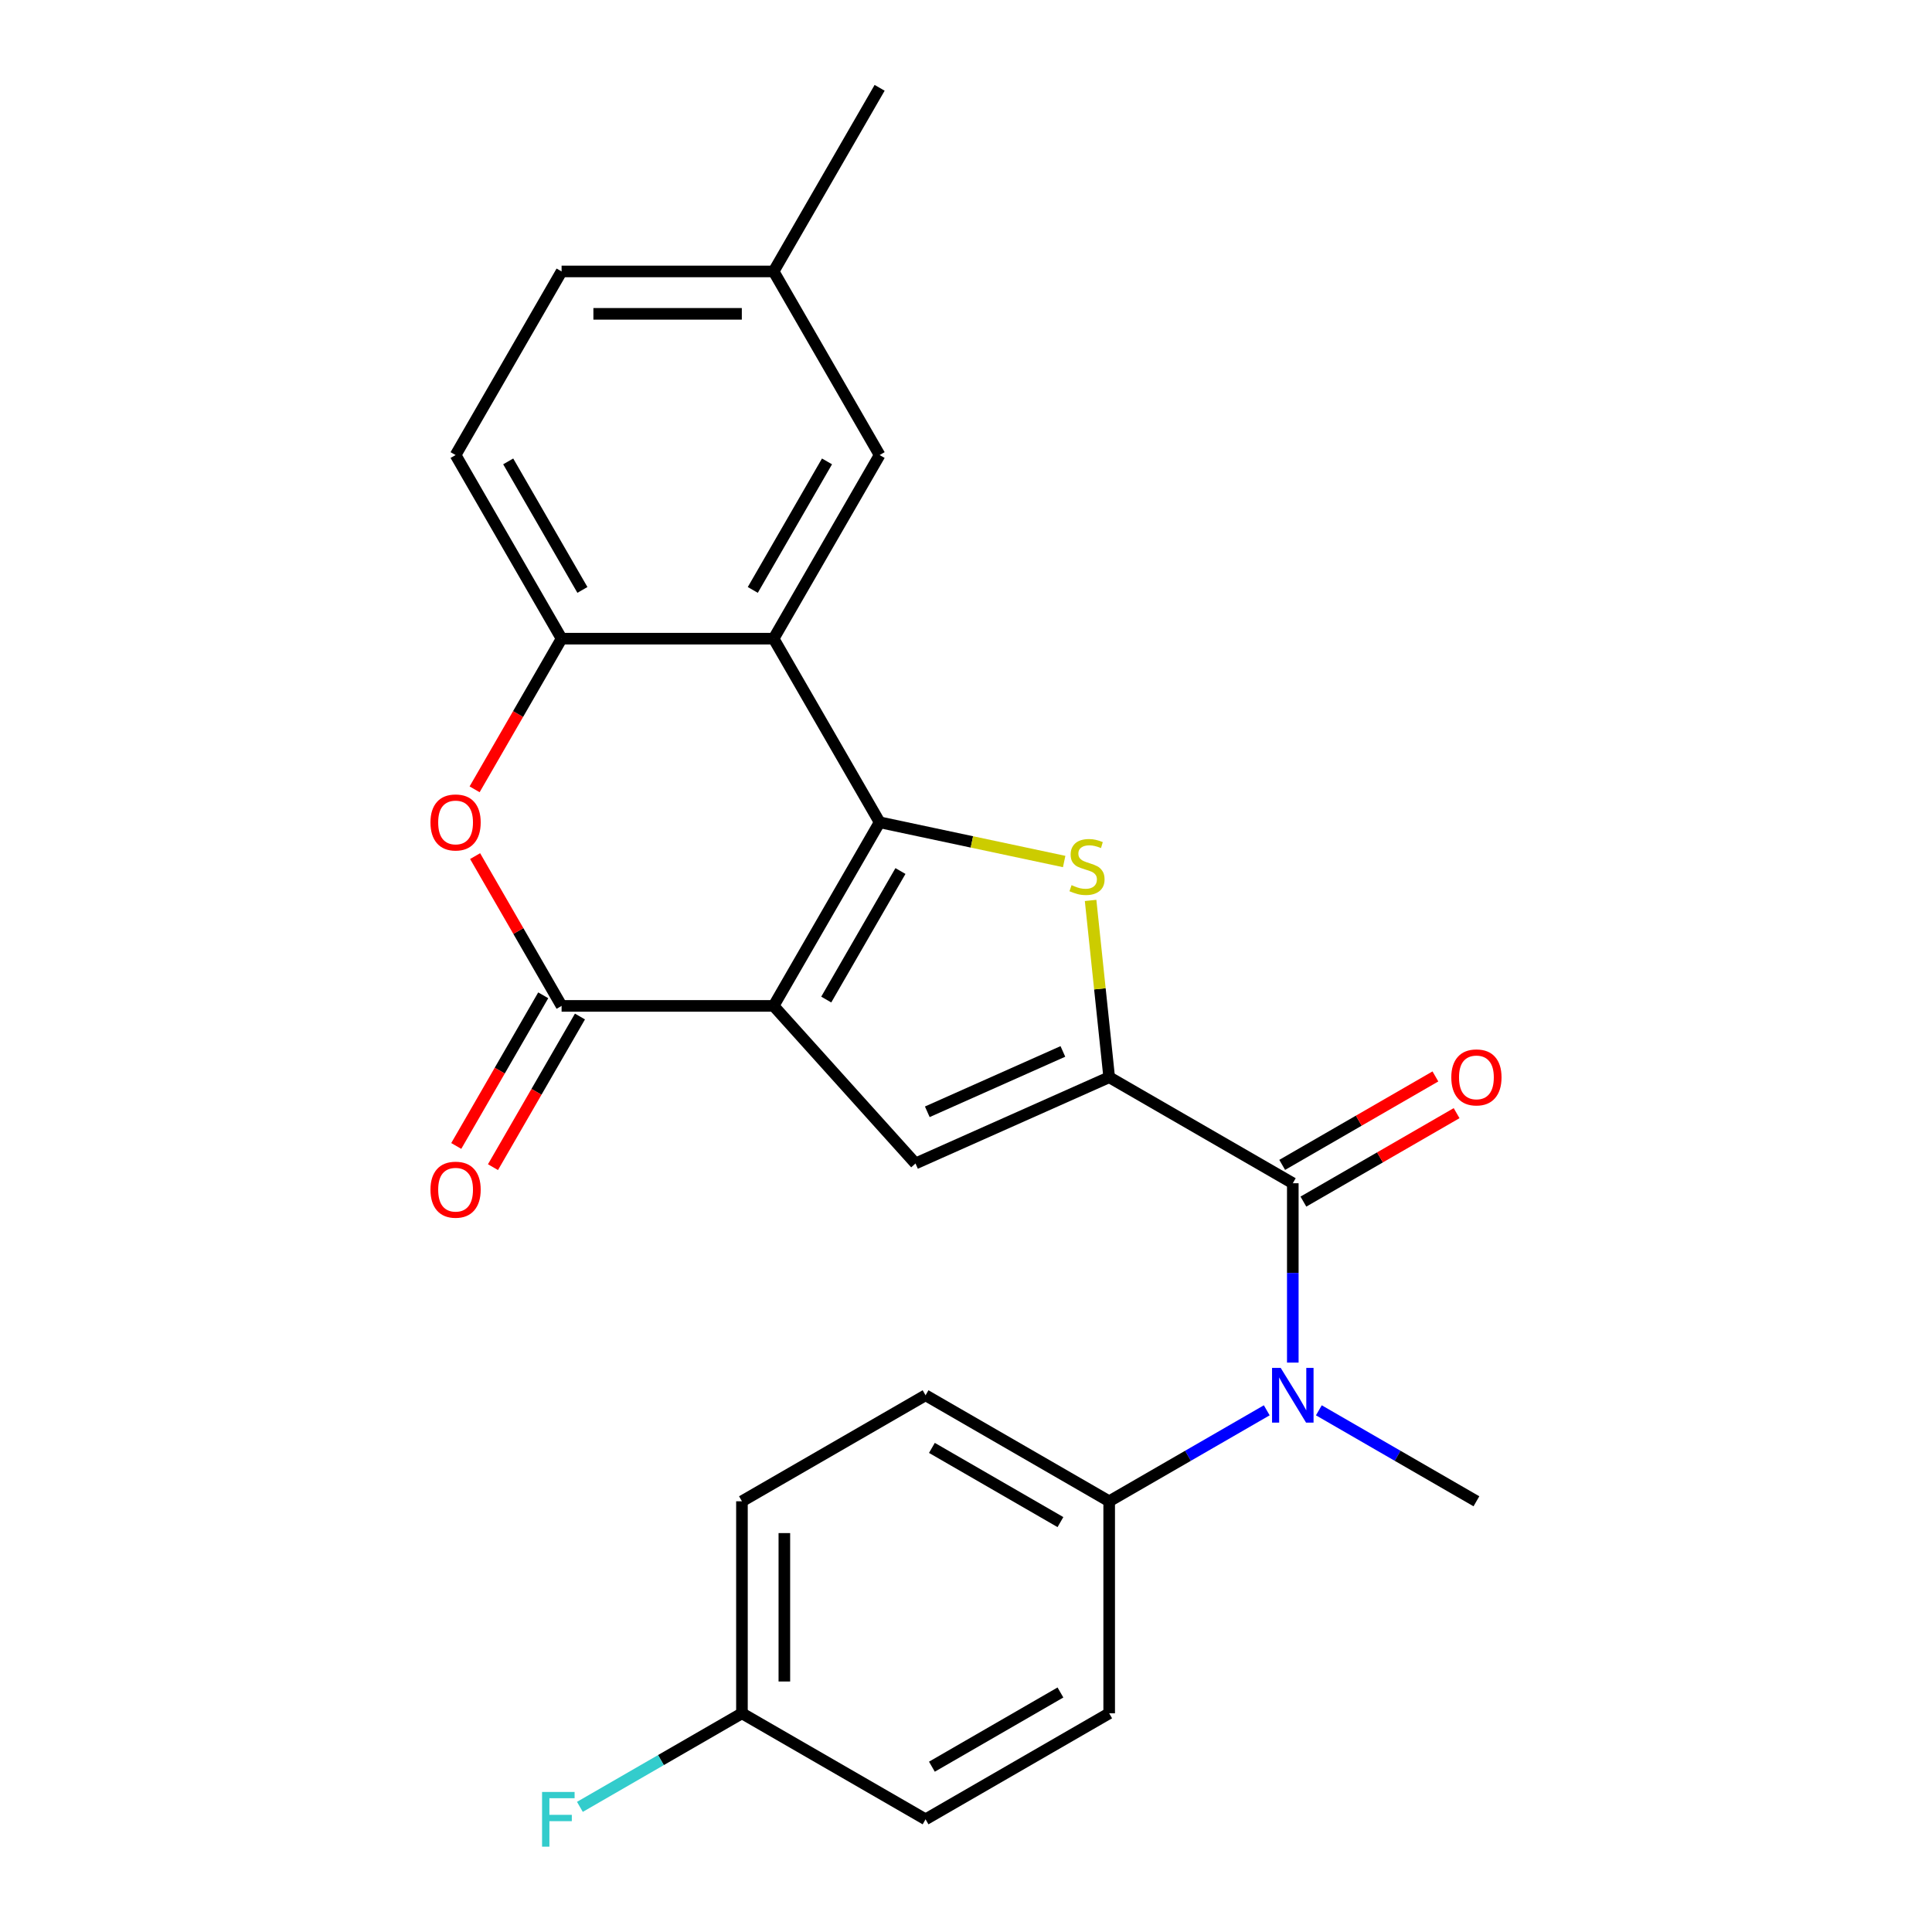 <?xml version='1.0' encoding='iso-8859-1'?>
<svg version='1.1' baseProfile='full'
              xmlns='http://www.w3.org/2000/svg'
                      xmlns:rdkit='http://www.rdkit.org/xml'
                      xmlns:xlink='http://www.w3.org/1999/xlink'
                  xml:space='preserve'
width='1000px' height='1000px' viewBox='0 0 1000 1000'>
<!-- END OF HEADER -->
<rect style='opacity:1.0;fill:#FFFFFF;stroke:none' width='1000' height='1000' x='0' y='0'> </rect>
<path class='bond-0' d='M 400.423,520.656 L 455.295,425.616' style='fill:none;fill-rule:evenodd;stroke:#000000;stroke-width:6px;stroke-linecap:butt;stroke-linejoin:miter;stroke-opacity:1' />
<path class='bond-0' d='M 427.662,517.374 L 466.072,450.846' style='fill:none;fill-rule:evenodd;stroke:#000000;stroke-width:6px;stroke-linecap:butt;stroke-linejoin:miter;stroke-opacity:1' />
<path class='bond-3' d='M 400.423,520.656 L 290.68,520.656' style='fill:none;fill-rule:evenodd;stroke:#000000;stroke-width:6px;stroke-linecap:butt;stroke-linejoin:miter;stroke-opacity:1' />
<path class='bond-4' d='M 400.423,520.656 L 473.856,602.211' style='fill:none;fill-rule:evenodd;stroke:#000000;stroke-width:6px;stroke-linecap:butt;stroke-linejoin:miter;stroke-opacity:1' />
<path class='bond-2' d='M 455.295,425.616 L 503.055,435.768' style='fill:none;fill-rule:evenodd;stroke:#000000;stroke-width:6px;stroke-linecap:butt;stroke-linejoin:miter;stroke-opacity:1' />
<path class='bond-2' d='M 503.055,435.768 L 550.816,445.919' style='fill:none;fill-rule:evenodd;stroke:#CCCC00;stroke-width:6px;stroke-linecap:butt;stroke-linejoin:miter;stroke-opacity:1' />
<path class='bond-5' d='M 455.295,425.616 L 400.423,330.575' style='fill:none;fill-rule:evenodd;stroke:#000000;stroke-width:6px;stroke-linecap:butt;stroke-linejoin:miter;stroke-opacity:1' />
<path class='bond-1' d='M 574.111,557.574 L 473.856,602.211' style='fill:none;fill-rule:evenodd;stroke:#000000;stroke-width:6px;stroke-linecap:butt;stroke-linejoin:miter;stroke-opacity:1' />
<path class='bond-1' d='M 550.145,544.219 L 479.967,575.464' style='fill:none;fill-rule:evenodd;stroke:#000000;stroke-width:6px;stroke-linecap:butt;stroke-linejoin:miter;stroke-opacity:1' />
<path class='bond-6' d='M 574.111,557.574 L 669.151,612.446' style='fill:none;fill-rule:evenodd;stroke:#000000;stroke-width:6px;stroke-linecap:butt;stroke-linejoin:miter;stroke-opacity:1' />
<path class='bond-25' d='M 574.111,557.574 L 569.301,511.815' style='fill:none;fill-rule:evenodd;stroke:#000000;stroke-width:6px;stroke-linecap:butt;stroke-linejoin:miter;stroke-opacity:1' />
<path class='bond-25' d='M 569.301,511.815 L 564.492,466.056' style='fill:none;fill-rule:evenodd;stroke:#CCCC00;stroke-width:6px;stroke-linecap:butt;stroke-linejoin:miter;stroke-opacity:1' />
<path class='bond-7' d='M 290.68,520.656 L 268.297,481.888' style='fill:none;fill-rule:evenodd;stroke:#000000;stroke-width:6px;stroke-linecap:butt;stroke-linejoin:miter;stroke-opacity:1' />
<path class='bond-7' d='M 268.297,481.888 L 245.914,443.119' style='fill:none;fill-rule:evenodd;stroke:#FF0000;stroke-width:6px;stroke-linecap:butt;stroke-linejoin:miter;stroke-opacity:1' />
<path class='bond-12' d='M 281.176,515.169 L 258.666,554.157' style='fill:none;fill-rule:evenodd;stroke:#000000;stroke-width:6px;stroke-linecap:butt;stroke-linejoin:miter;stroke-opacity:1' />
<path class='bond-12' d='M 258.666,554.157 L 236.156,593.146' style='fill:none;fill-rule:evenodd;stroke:#FF0000;stroke-width:6px;stroke-linecap:butt;stroke-linejoin:miter;stroke-opacity:1' />
<path class='bond-12' d='M 300.184,526.143 L 277.674,565.132' style='fill:none;fill-rule:evenodd;stroke:#000000;stroke-width:6px;stroke-linecap:butt;stroke-linejoin:miter;stroke-opacity:1' />
<path class='bond-12' d='M 277.674,565.132 L 255.164,604.12' style='fill:none;fill-rule:evenodd;stroke:#FF0000;stroke-width:6px;stroke-linecap:butt;stroke-linejoin:miter;stroke-opacity:1' />
<path class='bond-11' d='M 400.423,330.575 L 455.295,235.535' style='fill:none;fill-rule:evenodd;stroke:#000000;stroke-width:6px;stroke-linecap:butt;stroke-linejoin:miter;stroke-opacity:1' />
<path class='bond-11' d='M 389.646,305.345 L 428.056,238.817' style='fill:none;fill-rule:evenodd;stroke:#000000;stroke-width:6px;stroke-linecap:butt;stroke-linejoin:miter;stroke-opacity:1' />
<path class='bond-26' d='M 400.423,330.575 L 290.68,330.575' style='fill:none;fill-rule:evenodd;stroke:#000000;stroke-width:6px;stroke-linecap:butt;stroke-linejoin:miter;stroke-opacity:1' />
<path class='bond-9' d='M 669.151,612.446 L 669.151,658.866' style='fill:none;fill-rule:evenodd;stroke:#000000;stroke-width:6px;stroke-linecap:butt;stroke-linejoin:miter;stroke-opacity:1' />
<path class='bond-9' d='M 669.151,658.866 L 669.151,705.286' style='fill:none;fill-rule:evenodd;stroke:#0000FF;stroke-width:6px;stroke-linecap:butt;stroke-linejoin:miter;stroke-opacity:1' />
<path class='bond-13' d='M 674.638,621.95 L 714.287,599.059' style='fill:none;fill-rule:evenodd;stroke:#000000;stroke-width:6px;stroke-linecap:butt;stroke-linejoin:miter;stroke-opacity:1' />
<path class='bond-13' d='M 714.287,599.059 L 753.935,576.168' style='fill:none;fill-rule:evenodd;stroke:#FF0000;stroke-width:6px;stroke-linecap:butt;stroke-linejoin:miter;stroke-opacity:1' />
<path class='bond-13' d='M 663.664,602.942 L 703.312,580.051' style='fill:none;fill-rule:evenodd;stroke:#000000;stroke-width:6px;stroke-linecap:butt;stroke-linejoin:miter;stroke-opacity:1' />
<path class='bond-13' d='M 703.312,580.051 L 742.961,557.16' style='fill:none;fill-rule:evenodd;stroke:#FF0000;stroke-width:6px;stroke-linecap:butt;stroke-linejoin:miter;stroke-opacity:1' />
<path class='bond-8' d='M 245.66,408.552 L 268.17,369.564' style='fill:none;fill-rule:evenodd;stroke:#FF0000;stroke-width:6px;stroke-linecap:butt;stroke-linejoin:miter;stroke-opacity:1' />
<path class='bond-8' d='M 268.17,369.564 L 290.68,330.575' style='fill:none;fill-rule:evenodd;stroke:#000000;stroke-width:6px;stroke-linecap:butt;stroke-linejoin:miter;stroke-opacity:1' />
<path class='bond-14' d='M 290.68,330.575 L 235.809,235.535' style='fill:none;fill-rule:evenodd;stroke:#000000;stroke-width:6px;stroke-linecap:butt;stroke-linejoin:miter;stroke-opacity:1' />
<path class='bond-14' d='M 301.457,305.345 L 263.047,238.817' style='fill:none;fill-rule:evenodd;stroke:#000000;stroke-width:6px;stroke-linecap:butt;stroke-linejoin:miter;stroke-opacity:1' />
<path class='bond-10' d='M 655.668,729.974 L 614.889,753.517' style='fill:none;fill-rule:evenodd;stroke:#0000FF;stroke-width:6px;stroke-linecap:butt;stroke-linejoin:miter;stroke-opacity:1' />
<path class='bond-10' d='M 614.889,753.517 L 574.111,777.061' style='fill:none;fill-rule:evenodd;stroke:#000000;stroke-width:6px;stroke-linecap:butt;stroke-linejoin:miter;stroke-opacity:1' />
<path class='bond-23' d='M 682.635,729.974 L 723.413,753.517' style='fill:none;fill-rule:evenodd;stroke:#0000FF;stroke-width:6px;stroke-linecap:butt;stroke-linejoin:miter;stroke-opacity:1' />
<path class='bond-23' d='M 723.413,753.517 L 764.191,777.061' style='fill:none;fill-rule:evenodd;stroke:#000000;stroke-width:6px;stroke-linecap:butt;stroke-linejoin:miter;stroke-opacity:1' />
<path class='bond-15' d='M 574.111,777.061 L 479.071,722.189' style='fill:none;fill-rule:evenodd;stroke:#000000;stroke-width:6px;stroke-linecap:butt;stroke-linejoin:miter;stroke-opacity:1' />
<path class='bond-15' d='M 548.881,787.838 L 482.352,749.428' style='fill:none;fill-rule:evenodd;stroke:#000000;stroke-width:6px;stroke-linecap:butt;stroke-linejoin:miter;stroke-opacity:1' />
<path class='bond-16' d='M 574.111,777.061 L 574.111,886.804' style='fill:none;fill-rule:evenodd;stroke:#000000;stroke-width:6px;stroke-linecap:butt;stroke-linejoin:miter;stroke-opacity:1' />
<path class='bond-17' d='M 455.295,235.535 L 400.423,140.495' style='fill:none;fill-rule:evenodd;stroke:#000000;stroke-width:6px;stroke-linecap:butt;stroke-linejoin:miter;stroke-opacity:1' />
<path class='bond-19' d='M 235.809,235.535 L 290.68,140.495' style='fill:none;fill-rule:evenodd;stroke:#000000;stroke-width:6px;stroke-linecap:butt;stroke-linejoin:miter;stroke-opacity:1' />
<path class='bond-21' d='M 479.071,722.189 L 384.03,777.061' style='fill:none;fill-rule:evenodd;stroke:#000000;stroke-width:6px;stroke-linecap:butt;stroke-linejoin:miter;stroke-opacity:1' />
<path class='bond-20' d='M 574.111,886.804 L 479.071,941.675' style='fill:none;fill-rule:evenodd;stroke:#000000;stroke-width:6px;stroke-linecap:butt;stroke-linejoin:miter;stroke-opacity:1' />
<path class='bond-20' d='M 548.881,876.026 L 482.352,914.436' style='fill:none;fill-rule:evenodd;stroke:#000000;stroke-width:6px;stroke-linecap:butt;stroke-linejoin:miter;stroke-opacity:1' />
<path class='bond-24' d='M 400.423,140.495 L 455.295,45.455' style='fill:none;fill-rule:evenodd;stroke:#000000;stroke-width:6px;stroke-linecap:butt;stroke-linejoin:miter;stroke-opacity:1' />
<path class='bond-27' d='M 400.423,140.495 L 290.68,140.495' style='fill:none;fill-rule:evenodd;stroke:#000000;stroke-width:6px;stroke-linecap:butt;stroke-linejoin:miter;stroke-opacity:1' />
<path class='bond-27' d='M 383.962,162.443 L 307.142,162.443' style='fill:none;fill-rule:evenodd;stroke:#000000;stroke-width:6px;stroke-linecap:butt;stroke-linejoin:miter;stroke-opacity:1' />
<path class='bond-18' d='M 384.03,886.804 L 479.071,941.675' style='fill:none;fill-rule:evenodd;stroke:#000000;stroke-width:6px;stroke-linecap:butt;stroke-linejoin:miter;stroke-opacity:1' />
<path class='bond-22' d='M 384.03,886.804 L 342.092,911.017' style='fill:none;fill-rule:evenodd;stroke:#000000;stroke-width:6px;stroke-linecap:butt;stroke-linejoin:miter;stroke-opacity:1' />
<path class='bond-22' d='M 342.092,911.017 L 300.154,935.23' style='fill:none;fill-rule:evenodd;stroke:#33CCCC;stroke-width:6px;stroke-linecap:butt;stroke-linejoin:miter;stroke-opacity:1' />
<path class='bond-28' d='M 384.03,886.804 L 384.03,777.061' style='fill:none;fill-rule:evenodd;stroke:#000000;stroke-width:6px;stroke-linecap:butt;stroke-linejoin:miter;stroke-opacity:1' />
<path class='bond-28' d='M 405.979,870.342 L 405.979,793.522' style='fill:none;fill-rule:evenodd;stroke:#000000;stroke-width:6px;stroke-linecap:butt;stroke-linejoin:miter;stroke-opacity:1' />
<path  class='atom-3' d='M 554.64 458.153
Q 554.96 458.273, 556.28 458.833
Q 557.6 459.393, 559.04 459.753
Q 560.52 460.073, 561.96 460.073
Q 564.64 460.073, 566.2 458.793
Q 567.76 457.473, 567.76 455.193
Q 567.76 453.633, 566.96 452.673
Q 566.2 451.713, 565 451.193
Q 563.8 450.673, 561.8 450.073
Q 559.28 449.313, 557.76 448.593
Q 556.28 447.873, 555.2 446.353
Q 554.16 444.833, 554.16 442.273
Q 554.16 438.713, 556.56 436.513
Q 559 434.313, 563.8 434.313
Q 567.08 434.313, 570.8 435.873
L 569.88 438.953
Q 566.48 437.553, 563.92 437.553
Q 561.16 437.553, 559.64 438.713
Q 558.12 439.833, 558.16 441.793
Q 558.16 443.313, 558.92 444.233
Q 559.72 445.153, 560.84 445.673
Q 562 446.193, 563.92 446.793
Q 566.48 447.593, 568 448.393
Q 569.52 449.193, 570.6 450.833
Q 571.72 452.433, 571.72 455.193
Q 571.72 459.113, 569.08 461.233
Q 566.48 463.313, 562.12 463.313
Q 559.6 463.313, 557.68 462.753
Q 555.8 462.233, 553.56 461.313
L 554.64 458.153
' fill='#CCCC00'/>
<path  class='atom-8' d='M 222.809 425.696
Q 222.809 418.896, 226.169 415.096
Q 229.529 411.296, 235.809 411.296
Q 242.089 411.296, 245.449 415.096
Q 248.809 418.896, 248.809 425.696
Q 248.809 432.576, 245.409 436.496
Q 242.009 440.376, 235.809 440.376
Q 229.569 440.376, 226.169 436.496
Q 222.809 432.616, 222.809 425.696
M 235.809 437.176
Q 240.129 437.176, 242.449 434.296
Q 244.809 431.376, 244.809 425.696
Q 244.809 420.136, 242.449 417.336
Q 240.129 414.496, 235.809 414.496
Q 231.489 414.496, 229.129 417.296
Q 226.809 420.096, 226.809 425.696
Q 226.809 431.416, 229.129 434.296
Q 231.489 437.176, 235.809 437.176
' fill='#FF0000'/>
<path  class='atom-10' d='M 662.891 708.029
L 672.171 723.029
Q 673.091 724.509, 674.571 727.189
Q 676.051 729.869, 676.131 730.029
L 676.131 708.029
L 679.891 708.029
L 679.891 736.349
L 676.011 736.349
L 666.051 719.949
Q 664.891 718.029, 663.651 715.829
Q 662.451 713.629, 662.091 712.949
L 662.091 736.349
L 658.411 736.349
L 658.411 708.029
L 662.891 708.029
' fill='#0000FF'/>
<path  class='atom-13' d='M 222.809 615.776
Q 222.809 608.976, 226.169 605.176
Q 229.529 601.376, 235.809 601.376
Q 242.089 601.376, 245.449 605.176
Q 248.809 608.976, 248.809 615.776
Q 248.809 622.656, 245.409 626.576
Q 242.009 630.456, 235.809 630.456
Q 229.569 630.456, 226.169 626.576
Q 222.809 622.696, 222.809 615.776
M 235.809 627.256
Q 240.129 627.256, 242.449 624.376
Q 244.809 621.456, 244.809 615.776
Q 244.809 610.216, 242.449 607.416
Q 240.129 604.576, 235.809 604.576
Q 231.489 604.576, 229.129 607.376
Q 226.809 610.176, 226.809 615.776
Q 226.809 621.496, 229.129 624.376
Q 231.489 627.256, 235.809 627.256
' fill='#FF0000'/>
<path  class='atom-14' d='M 751.191 557.654
Q 751.191 550.854, 754.551 547.054
Q 757.911 543.254, 764.191 543.254
Q 770.471 543.254, 773.831 547.054
Q 777.191 550.854, 777.191 557.654
Q 777.191 564.534, 773.791 568.454
Q 770.391 572.334, 764.191 572.334
Q 757.951 572.334, 754.551 568.454
Q 751.191 564.574, 751.191 557.654
M 764.191 569.134
Q 768.511 569.134, 770.831 566.254
Q 773.191 563.334, 773.191 557.654
Q 773.191 552.094, 770.831 549.294
Q 768.511 546.454, 764.191 546.454
Q 759.871 546.454, 757.511 549.254
Q 755.191 552.054, 755.191 557.654
Q 755.191 563.374, 757.511 566.254
Q 759.871 569.134, 764.191 569.134
' fill='#FF0000'/>
<path  class='atom-23' d='M 280.57 927.515
L 297.41 927.515
L 297.41 930.755
L 284.37 930.755
L 284.37 939.355
L 295.97 939.355
L 295.97 942.635
L 284.37 942.635
L 284.37 955.835
L 280.57 955.835
L 280.57 927.515
' fill='#33CCCC'/>
</svg>
